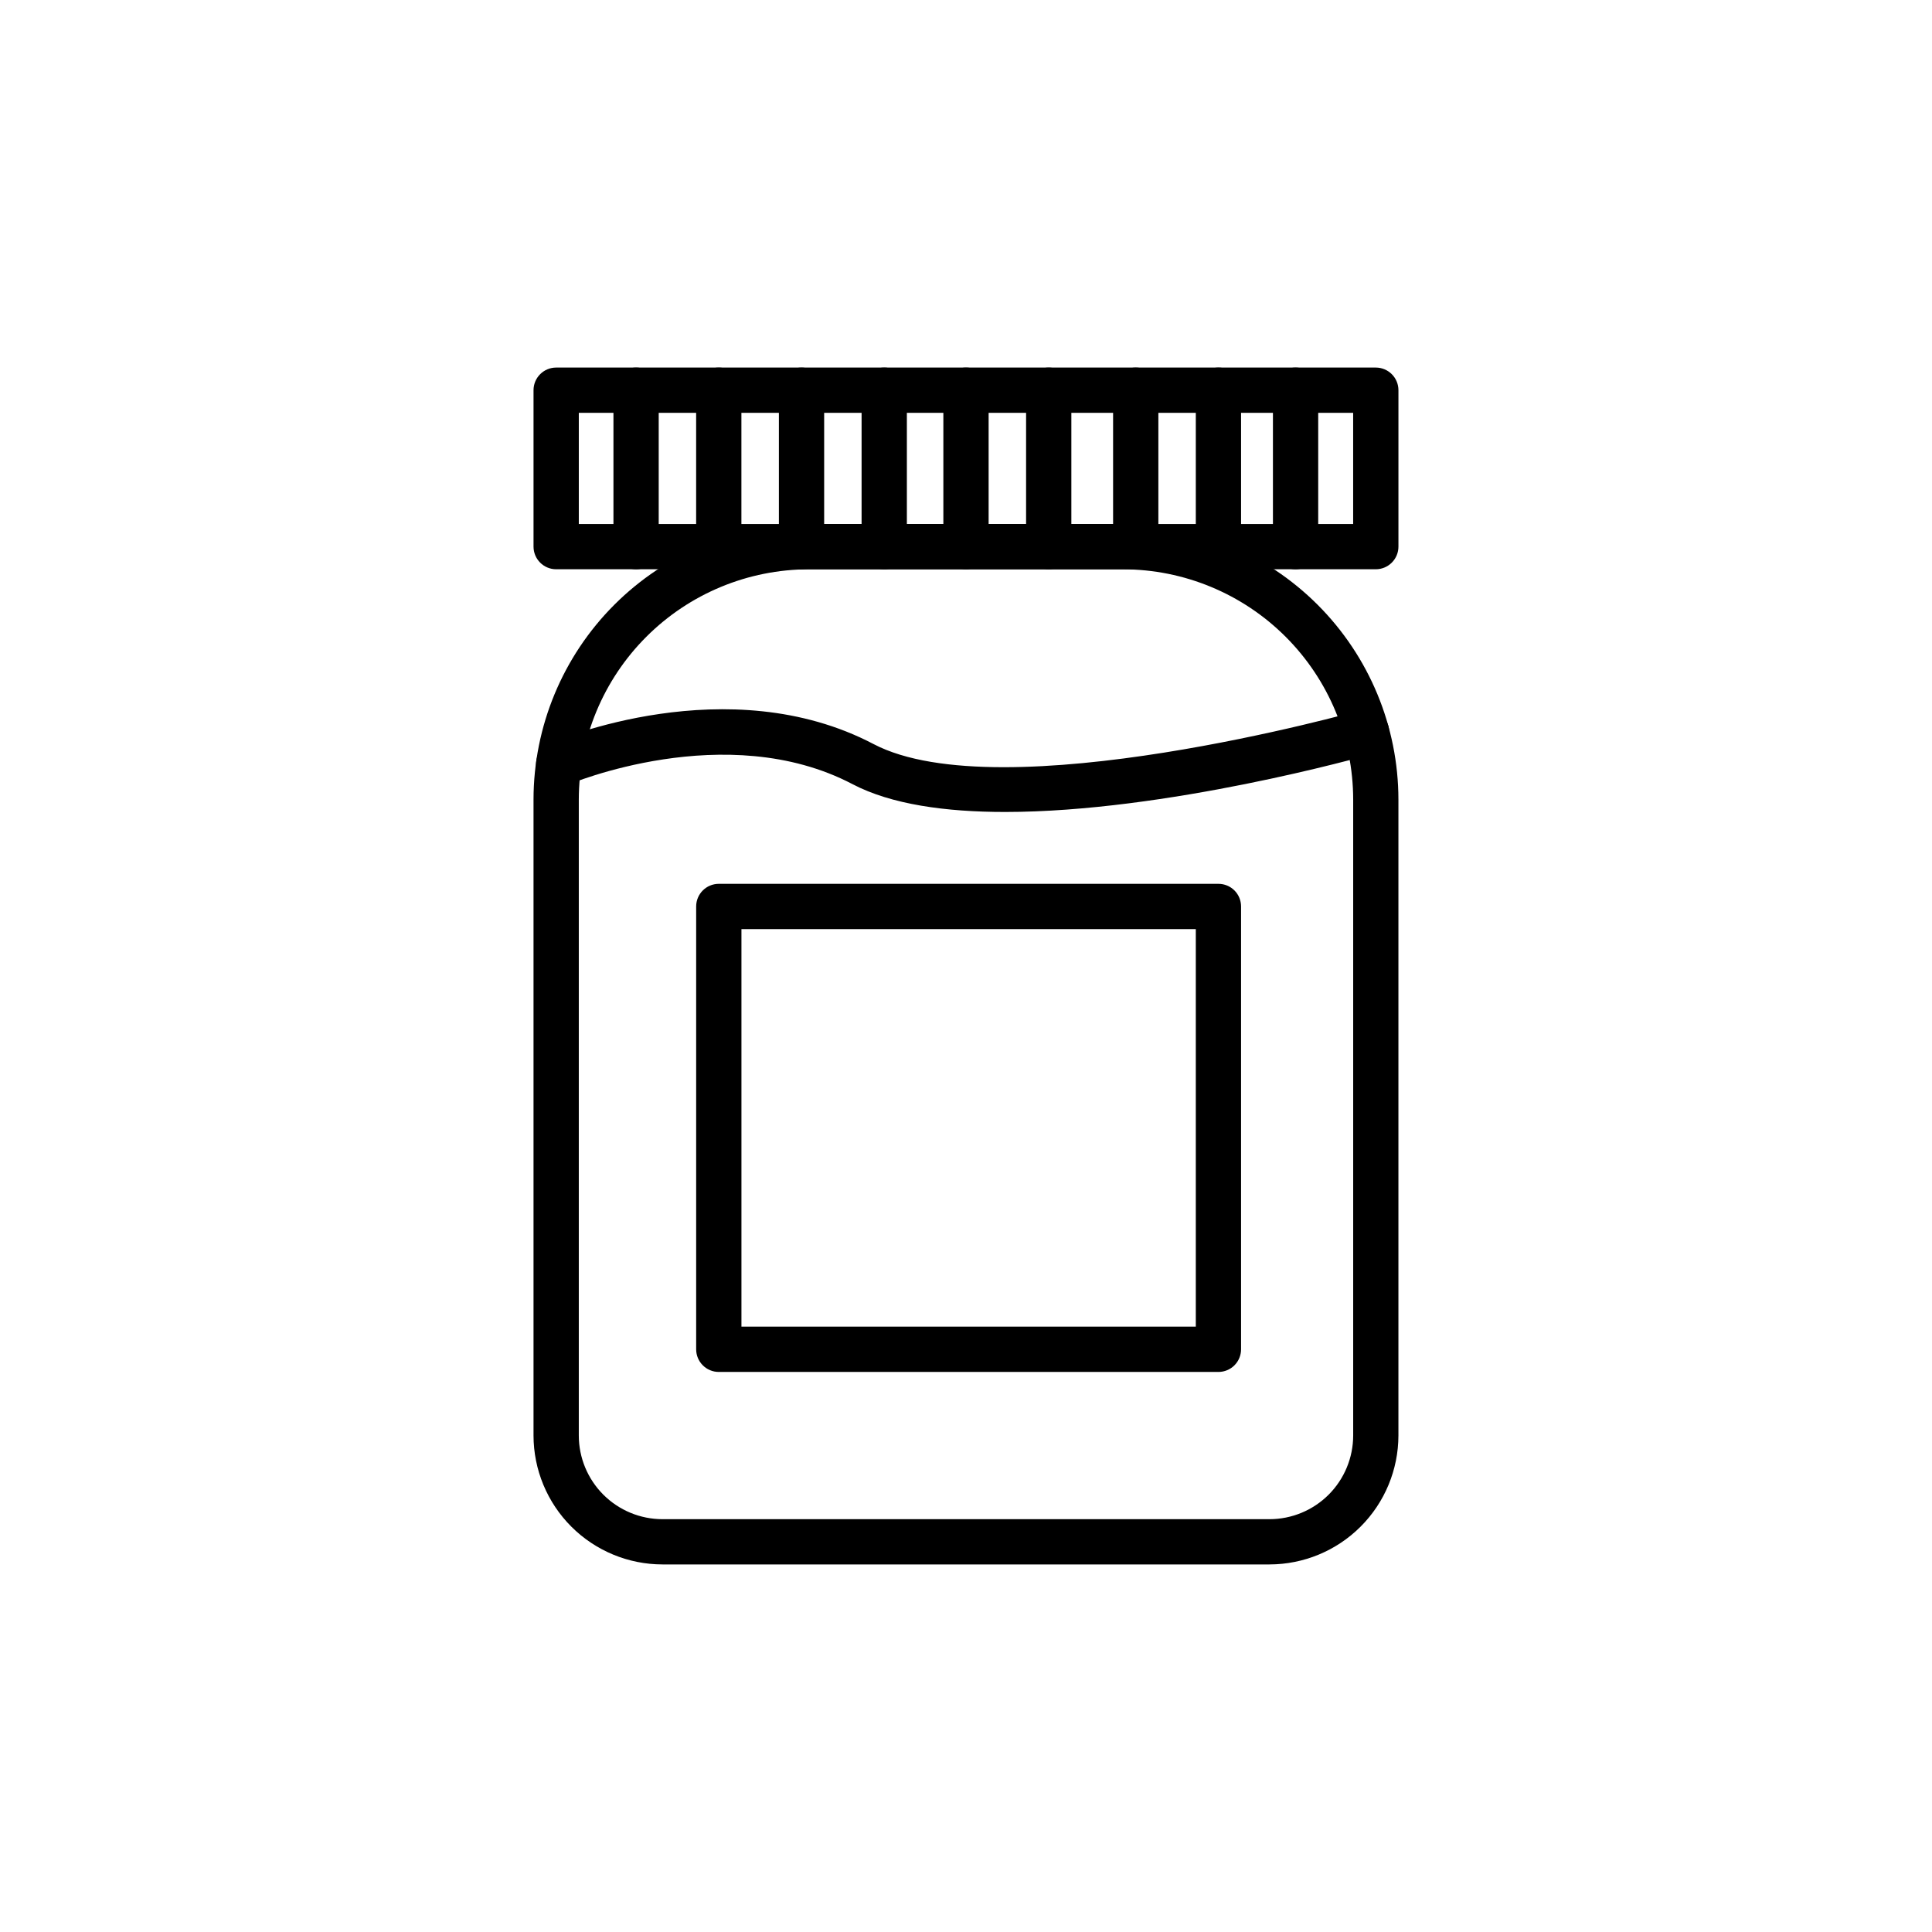 <?xml version="1.0" encoding="UTF-8"?>
<!-- Uploaded to: SVG Find, www.svgrepo.com, Generator: SVG Find Mixer Tools -->
<svg fill="#000000" width="800px" height="800px" version="1.1" viewBox="144 144 512 512" xmlns="http://www.w3.org/2000/svg">
 <g>
  <path d="m480.43 558.59h-160.87c-9.059-0.008-17.746-3.613-24.152-10.016-6.406-6.406-10.008-15.094-10.02-24.152v-168.55c0.023-19.355 7.723-37.91 21.41-51.598 13.684-13.688 32.242-21.387 51.598-21.406h83.191c19.355 0.02 37.914 7.719 51.602 21.406 13.684 13.688 21.383 32.242 21.406 51.598v168.55c-0.012 9.059-3.613 17.742-10.02 24.148-6.402 6.406-15.086 10.008-24.145 10.02zm-122.03-263.72c-16.176 0.02-31.684 6.449-43.121 17.887-11.441 11.438-17.875 26.945-17.891 43.121v168.55c0.004 5.879 2.344 11.512 6.5 15.672 4.156 4.156 9.789 6.492 15.668 6.5h160.88c5.879-0.008 11.512-2.344 15.672-6.5 4.156-4.16 6.492-9.793 6.5-15.672v-168.55c-0.02-16.172-6.453-31.68-17.891-43.117s-26.945-17.871-43.121-17.891z"/>
  <path d="m508.6 294.86h-217.21c-3.312 0-6-2.684-6-6v-41.453c0-3.312 2.688-6 6-6h217.21c1.594 0 3.117 0.633 4.242 1.758s1.758 2.648 1.758 4.242v41.457-0.004c0 1.594-0.633 3.117-1.758 4.242s-2.648 1.758-4.242 1.758zm-211.21-11.996h205.21v-29.461h-205.21z"/>
  <path d="m312.57 294.86c-3.312 0-6-2.684-6-6v-41.453c0-3.312 2.688-6 6-6s5.996 2.688 5.996 6v41.457-0.004c0 1.594-0.629 3.117-1.754 4.242s-2.652 1.758-4.242 1.758z"/>
  <path d="m334.48 294.86c-3.312 0-5.996-2.684-5.996-6v-41.453c0-3.312 2.684-6 5.996-6 3.316 0 6 2.688 6 6v41.457-0.004c0 1.594-0.633 3.117-1.758 4.242s-2.648 1.758-4.242 1.758z"/>
  <path d="m356.41 294.86c-3.312 0-5.996-2.684-5.996-6v-41.453c0-3.312 2.684-6 5.996-6s6 2.688 6 6v41.457-0.004c0 1.594-0.633 3.117-1.758 4.242s-2.652 1.758-4.242 1.758z"/>
  <path d="m378.33 294.86c-3.312 0-6-2.684-6-6v-41.453c0-3.312 2.688-6 6-6s6 2.688 6 6v41.457-0.004c0 1.594-0.633 3.117-1.758 4.242s-2.652 1.758-4.242 1.758z"/>
  <path d="m400 294.86c-3.312 0-6-2.684-6-6v-41.453c0-3.312 2.688-6 6-6s5.996 2.688 5.996 6v41.457-0.004c0 1.594-0.629 3.117-1.754 4.242s-2.652 1.758-4.242 1.758z"/>
  <path d="m421.92 294.86c-3.312 0-5.996-2.684-5.996-6v-41.453c0-3.312 2.684-6 5.996-6s6 2.688 6 6v41.457-0.004c0 1.594-0.633 3.117-1.758 4.242s-2.648 1.758-4.242 1.758z"/>
  <path d="m444.98 294.86c-3.312 0-6-2.684-6-6v-41.453c0-3.312 2.688-6 6-6s6 2.688 6 6v41.457-0.004c0 1.594-0.633 3.117-1.758 4.242s-2.652 1.758-4.242 1.758z"/>
  <path d="m466.9 294.86c-3.312 0-6-2.684-6-6v-41.453c0-3.312 2.688-6 6-6s5.996 2.688 5.996 6v41.457-0.004c0.004 1.594-0.629 3.117-1.754 4.242s-2.652 1.758-4.242 1.758z"/>
  <path d="m487.34 294.86c-3.312 0-6-2.684-6-6v-41.453c0-3.312 2.688-6 6-6s6 2.688 6 6v41.457-0.004c0 1.594-0.633 3.117-1.758 4.242s-2.652 1.758-4.242 1.758z"/>
  <path d="m410.38 359.18c-15.73 0-30.188-1.984-40.461-7.375-33.512-17.574-75.066 0.016-75.48 0.195l-0.004-0.004c-3.039 1.316-6.57-0.086-7.883-3.125-1.316-3.043 0.086-6.574 3.125-7.887 1.914-0.828 47.285-20.012 85.812 0.195 33.898 17.773 128.12-8.68 129.06-8.949v-0.004c3.18-0.879 6.469 0.969 7.371 4.141 0.902 3.172-0.922 6.477-4.09 7.398-2.961 0.848-54.844 15.41-97.453 15.414z"/>
  <path d="m466.9 507.58h-132.41c-3.312 0-6-2.688-6-6v-117.36c0-3.312 2.688-5.996 6-5.996h132.41c1.59 0 3.117 0.629 4.242 1.754s1.754 2.652 1.754 4.242v117.36c0 1.59-0.629 3.117-1.754 4.242s-2.652 1.758-4.242 1.758zm-126.41-12h120.41v-105.36h-120.41z"/>
 </g>
</svg>